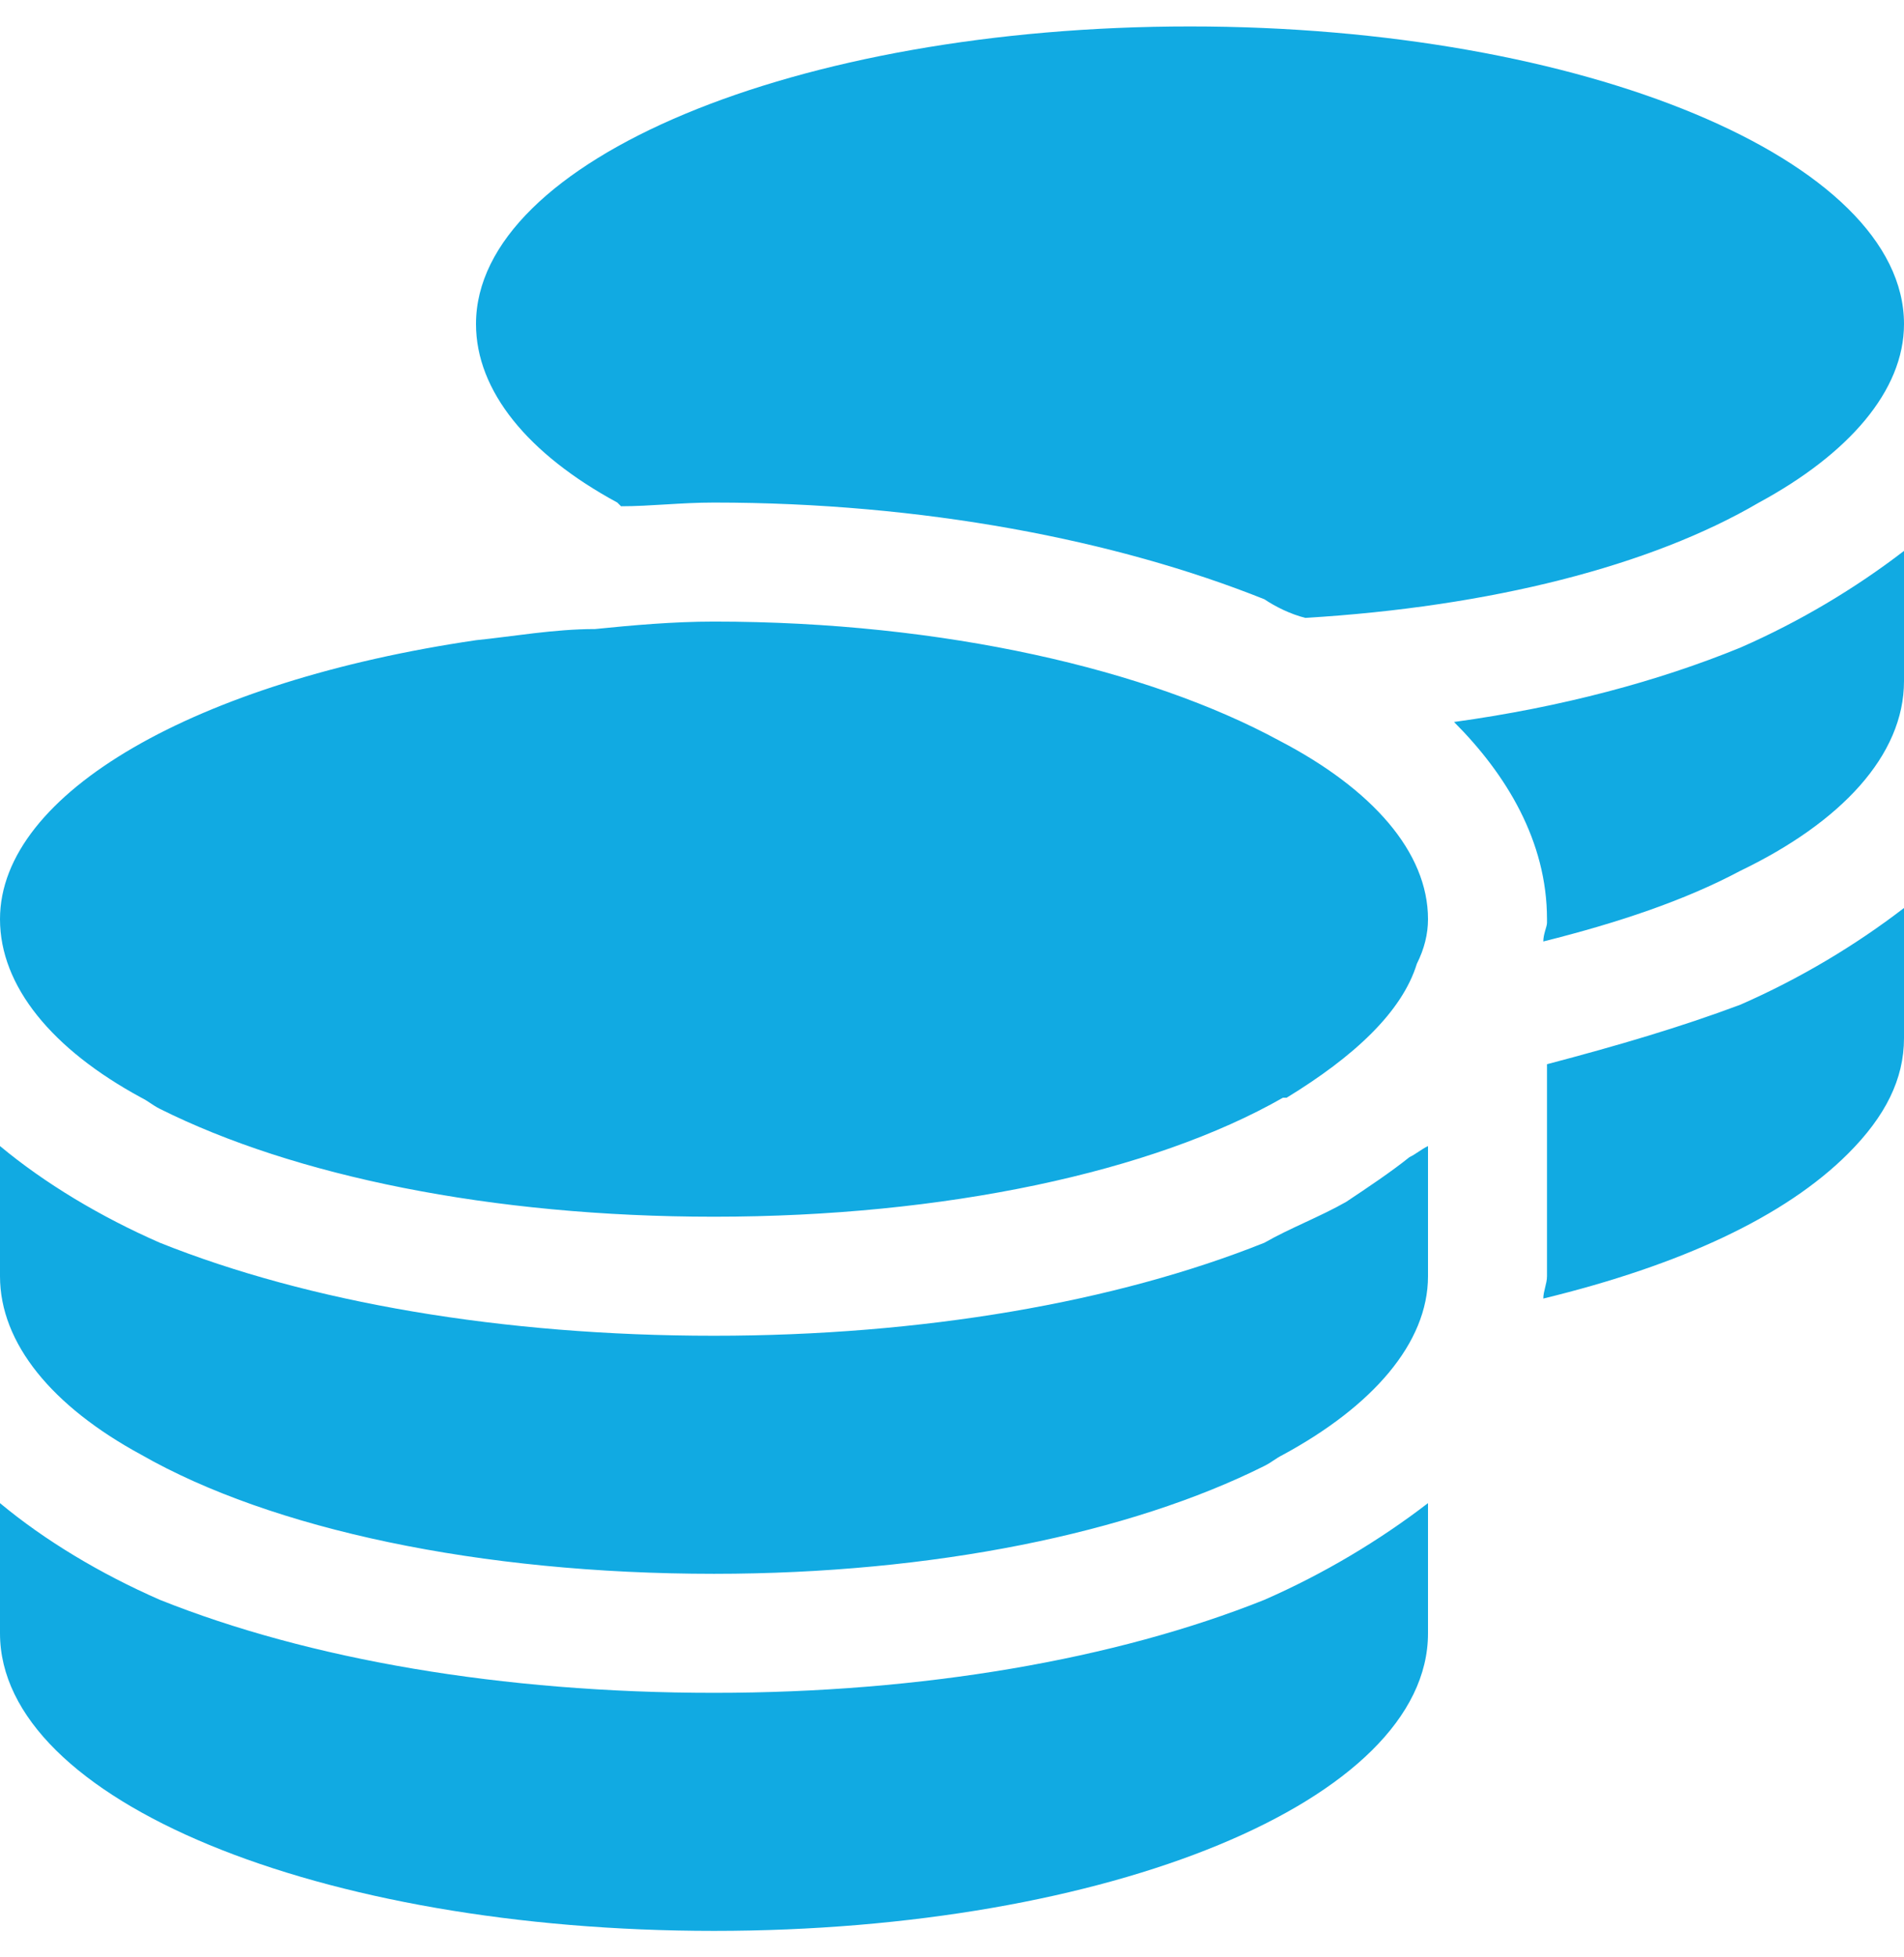 <svg width="36" height="37" viewBox="0 0 36 37" fill="none" xmlns="http://www.w3.org/2000/svg">
<path d="M36 6.125C36 7.391 34.945 8.586 33.258 9.5C31.219 10.695 28.195 11.469 24.68 11.68C24.398 11.609 24.117 11.469 23.906 11.328C21.094 10.203 17.438 9.5 13.5 9.5C12.867 9.5 12.305 9.57 11.742 9.57L11.672 9.5C9.984 8.586 9 7.391 9 6.125C9 3.031 15.047 0.5 22.5 0.5C29.953 0.5 36 3.031 36 6.125ZM11.25 11.891C11.953 11.82 12.727 11.75 13.5 11.75C17.859 11.75 21.727 12.664 24.188 14C25.945 14.914 27 16.109 27 17.375C27 17.656 26.93 17.938 26.789 18.219C26.508 19.133 25.594 19.977 24.328 20.75H24.258C21.797 22.156 17.859 23 13.5 23C9.281 23 5.555 22.227 3.023 20.961C2.883 20.891 2.812 20.82 2.672 20.75C0.984 19.836 0 18.641 0 17.375C0 14.984 3.727 12.875 9 12.102C9.703 12.031 10.477 11.891 11.25 11.891ZM29.25 17.375C29.25 15.898 28.477 14.633 27.492 13.648C29.531 13.367 31.359 12.875 32.906 12.242C34.031 11.75 35.086 11.117 36 10.414V12.875C36 14.281 34.805 15.547 32.906 16.461C31.852 17.023 30.586 17.445 29.18 17.797C29.18 17.656 29.25 17.516 29.25 17.445V17.375ZM27 24.125C27 25.391 25.945 26.586 24.258 27.5C24.117 27.57 24.047 27.641 23.906 27.711C21.375 28.977 17.648 29.75 13.5 29.75C9.07 29.75 5.133 28.906 2.672 27.5C0.984 26.586 0 25.391 0 24.125V21.664C0.844 22.367 1.898 23 3.023 23.492C5.836 24.617 9.492 25.25 13.5 25.25C17.438 25.25 21.094 24.617 23.906 23.492C24.398 23.211 24.961 23 25.453 22.719C25.875 22.438 26.297 22.156 26.648 21.875C26.789 21.805 26.859 21.734 27 21.664V21.875V22.297V24.125ZM29.25 24.125V21.875V20.117C30.586 19.766 31.781 19.414 32.906 18.992C34.031 18.5 35.086 17.867 36 17.164V19.625C36 20.398 35.648 21.102 34.945 21.805C33.75 23 31.781 23.914 29.18 24.547C29.18 24.406 29.25 24.266 29.25 24.125ZM13.5 32C17.438 32 21.094 31.367 23.906 30.242C25.031 29.75 26.086 29.117 27 28.414V30.875C27 34.039 20.953 36.5 13.5 36.5C6.047 36.5 0 34.039 0 30.875V28.414C0.844 29.117 1.898 29.75 3.023 30.242C5.836 31.367 9.492 32 13.5 32Z" fill="#11AAE2"/>
</svg>
